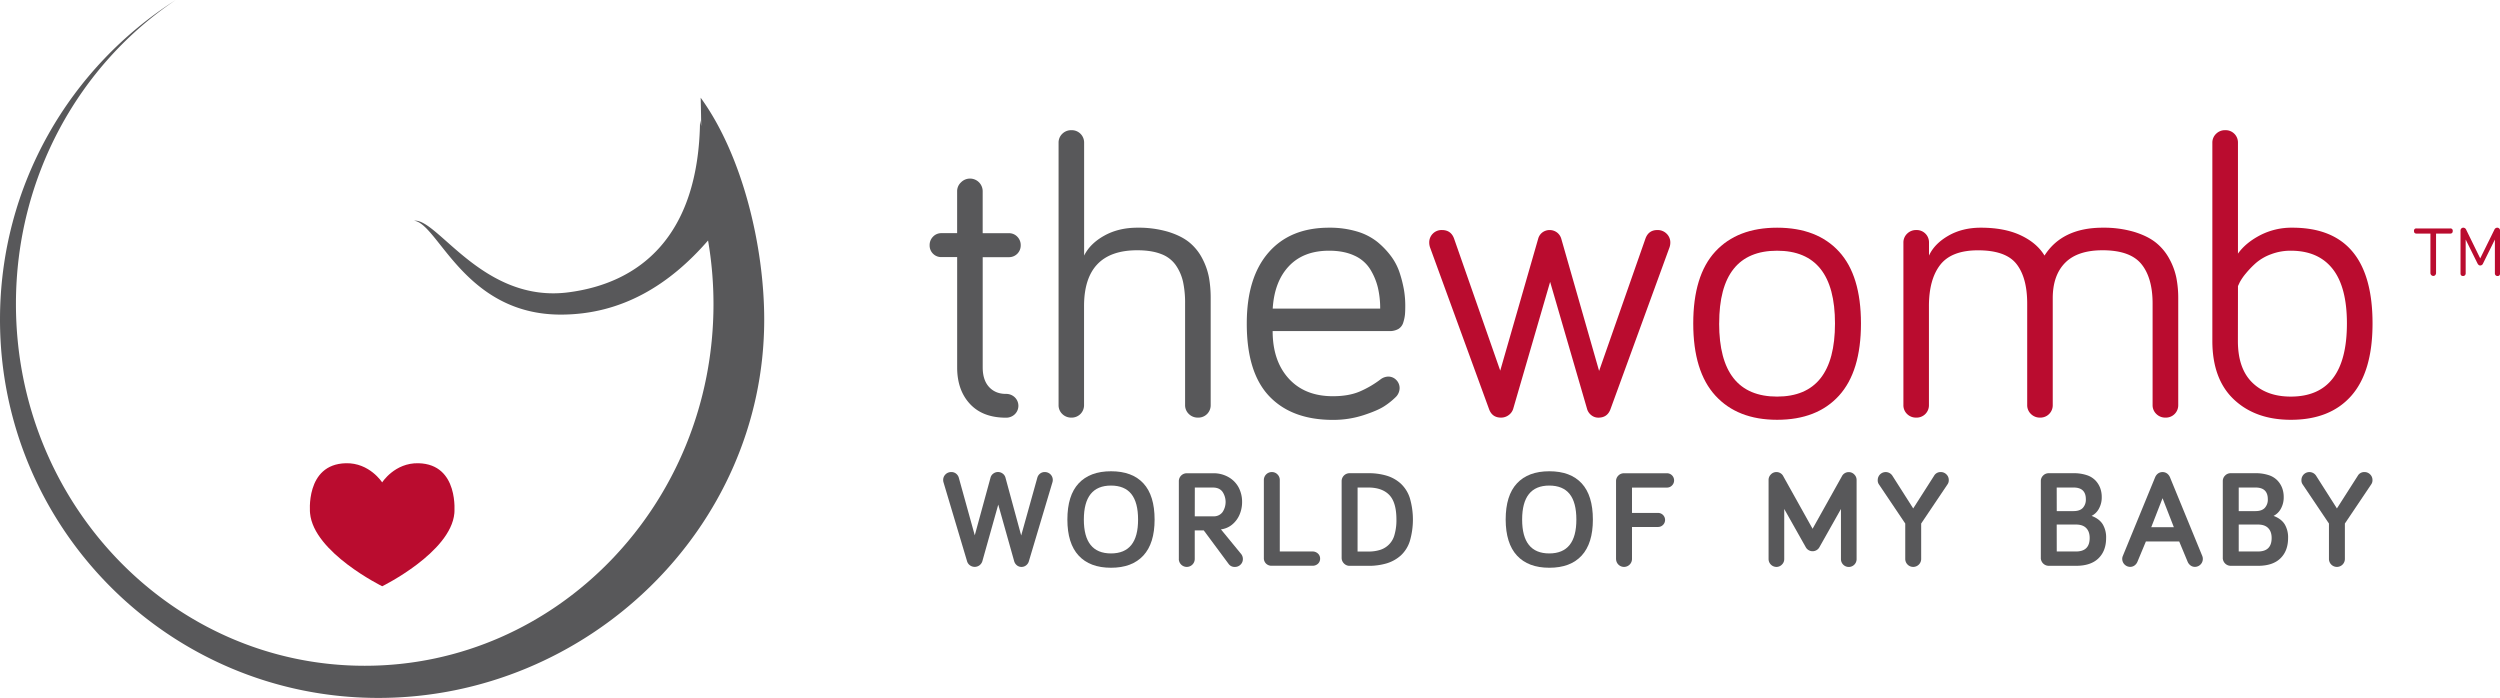 <svg xmlns="http://www.w3.org/2000/svg" viewBox="0 0 1993.48 556.52"><path d="M558.71,77.91s.3,11,.44,22.57L558.21,96c-.87,92.93-48.51,129.83-105,137.11-68.13,8.8-104.35-59.32-123.07-57.12,19.27,2.2,40.2,74.87,117,74.87,49.07,0,87.14-24.17,117.46-59.11a300.19,300.19,0,0,1,4.33,50.73c0,159.28-124.51,288.4-278.1,288.4S12.71,401.71,12.71,242.43C12.71,140.74,63.47,51.35,140.14,0,55.91,53.52,0,147.64,0,254.83,0,421.45,135.07,556.52,301.7,556.52S609.38,421.45,609.38,254.83C609.38,196.88,592.31,124.17,558.71,77.91Z" style="fill:#58585a"/><path d="M333.73,369.38c-19-.49-29,15.28-29,15.28s-10.05-15.77-29-15.28c-32.63.82-28.5,39.85-28.5,39.85,2.89,31.39,57.54,58.24,57.54,58.24s54.65-26.85,57.54-58.24C362.23,409.23,366.36,370.2,333.73,369.38Z" style="fill:#ba0c2f"/><path d="M744,202.32a9.19,9.19,0,0,1-2.72-6.76,9.48,9.48,0,0,1,2.72-6.85,9.07,9.07,0,0,1,6.77-2.79h12.44V152.48a9.59,9.59,0,0,1,3.11-7.08,10,10,0,0,1,7.15-3,10.09,10.09,0,0,1,10.11,10.11v33.44h20.84a9.06,9.06,0,0,1,6.76,2.79,9.45,9.45,0,0,1,2.73,6.85,9.31,9.31,0,0,1-9.49,9.48H783.6v87.87q0,10.11,5.06,15.63t13.45,5.52a9.91,9.91,0,0,1,7.07,2.72,9.39,9.39,0,0,1,0,13.53,9.91,9.91,0,0,1-7.07,2.72q-18.51,0-28.7-11t-10.18-29.08V205H750.79A9.16,9.16,0,0,1,744,202.32Z" style="fill:#58585a"/><path d="M844.1,322.92v-209a9.67,9.67,0,0,1,2.95-7.23,10.07,10.07,0,0,1,7.31-2.88,9.85,9.85,0,0,1,10.11,10.11V203.8q4.81-9.65,16.17-15.94t26.28-6.3a83.36,83.36,0,0,1,24.81,3.34q10.65,3.36,16.95,8.64a40.89,40.89,0,0,1,10.18,12.9,53.89,53.89,0,0,1,5.21,15.09,93.93,93.93,0,0,1,1.32,16.33v85.06A9.83,9.83,0,0,1,955.29,333a10.05,10.05,0,0,1-7.31-2.88,9.65,9.65,0,0,1-3-7.23V242.06a79.69,79.69,0,0,0-1.63-17.34,37.91,37.91,0,0,0-5.75-13.22,24.64,24.64,0,0,0-11.74-8.94q-7.64-3-19-3-42.45,0-42.45,44.63v78.69A9.85,9.85,0,0,1,854.36,333a10.07,10.07,0,0,1-7.31-2.88A9.64,9.64,0,0,1,844.1,322.92Z" style="fill:#58585a"/><path d="M994.17,257.92q0-36.54,17.26-56.45t48.36-19.91a75.4,75.4,0,0,1,22.16,3,47.69,47.69,0,0,1,16.33,8.32,64.59,64.59,0,0,1,11,11.51,46.35,46.35,0,0,1,6.92,13.53,96.45,96.45,0,0,1,3.35,13.45,75.61,75.61,0,0,1,1,12.21q0,4.66-.24,7.23A30.66,30.66,0,0,1,1119,257a9,9,0,0,1-3.89,5.29,13.85,13.85,0,0,1-7.31,1.71h-93q0,23.79,12.83,37.87t35.22,14.07q12.43,0,21.15-3.65a78.88,78.88,0,0,0,17.11-10,10.71,10.71,0,0,1,5.75-2,8.75,8.75,0,0,1,6.53,2.72,9.11,9.11,0,0,1,2.65,6.61,10.26,10.26,0,0,1-3.42,7.31,56.7,56.7,0,0,1-8.71,6.92q-5.3,3.5-16.72,7.23a77.87,77.87,0,0,1-24.34,3.73q-32.81,0-50.77-18.89T994.17,257.92Zm20.68-11.82h85.69a71.52,71.52,0,0,0-1.87-16.95,50.15,50.15,0,0,0-6.14-14.54,28.56,28.56,0,0,0-12.6-10.81q-8.33-3.88-20.14-3.89-20.37,0-32,12.29T1014.85,246.1Z" style="fill:#58585a"/><path d="M1139.66,193.54a9.83,9.83,0,0,1,10.11-10.11q7.15,0,9.64,6.68l36.86,105.44,30.33-105.44a9.4,9.4,0,0,1,3.13-4.66,9.8,9.8,0,0,1,12,.07,9.63,9.63,0,0,1,3.21,4.82l30.17,105.43,37-105.64q2.49-6.7,9.48-6.7a10.09,10.09,0,0,1,7.31,2.87,9.69,9.69,0,0,1,3,7.24,12,12,0,0,1-.94,4.51l-46.8,128.29q-2.49,6.69-9.6,6.69a8.89,8.89,0,0,1-5.72-2,9.7,9.7,0,0,1-3.41-5.27l-29.37-101-29.35,100.9A9.68,9.68,0,0,1,1203,331a10.12,10.12,0,0,1-6.13,2q-7,0-9.48-6.69l-46.81-128.29A12.18,12.18,0,0,1,1139.66,193.54Z" style="fill:#ba0c2f"/><path d="M1367.83,315.46q-17.65-19.29-17.65-57.54t17.57-57.31q17.58-19.05,49.3-19.05,31.88,0,49.37,19.05t17.5,57.31q0,38.25-17.5,57.54t-49.37,19.28Q1385.48,334.74,1367.83,315.46Zm3-57.54q0,58.32,46.19,58.32t46.19-58.32q0-58-46.19-58T1370.86,257.92Z" style="fill:#ba0c2f"/><path d="M1517.76,322.92V193.54a9.69,9.69,0,0,1,3-7.24,10.09,10.09,0,0,1,7.31-2.87,9.81,9.81,0,0,1,10.1,10.11V203.8q4.36-9.48,15.48-15.86t25.89-6.38q18.81,0,31.73,6.07t19,16.17q14.15-22.25,46.5-22.24a85.73,85.73,0,0,1,25,3.34q10.88,3.36,17.41,8.64a42.31,42.31,0,0,1,10.66,12.9,53.57,53.57,0,0,1,5.59,15.17,84.11,84.11,0,0,1,1.48,16.25v85.06A9.85,9.85,0,0,1,1726.77,333a10.07,10.07,0,0,1-7.31-2.88,9.64,9.64,0,0,1-3-7.23V242.06q0-20.53-8.94-31.5t-30.87-11q-20.07,0-29.94,10t-9.87,28.23v85.06A9.85,9.85,0,0,1,1626.78,333a10.05,10.05,0,0,1-7.31-2.88,9.65,9.65,0,0,1-3-7.23V242.06q0-20.68-8.55-31.57t-30.64-10.89q-21.15,0-30.16,11.59t-9,33v78.69A9.83,9.83,0,0,1,1528,333a10.05,10.05,0,0,1-7.31-2.88A9.65,9.65,0,0,1,1517.76,322.92Z" style="fill:#ba0c2f"/><path d="M1764.11,271.91v-158a9.67,9.67,0,0,1,3-7.23,10.07,10.07,0,0,1,7.31-2.88,9.83,9.83,0,0,1,10.11,10.11v88.33q6.06-8.55,17.57-14.61a54.47,54.47,0,0,1,25.82-6.07q63.92,0,63.92,76.36,0,38.41-16.88,57.62t-48.28,19.2q-28.16,0-45.34-16.17T1764.11,271.91Zm20.37,0q0,21.93,11.43,33.13t30.72,11.2q44.77,0,44.78-58.32,0-29.09-11.43-43.55t-33.35-14.46a43.73,43.73,0,0,0-15.87,2.88,38.75,38.75,0,0,0-12,7,74.56,74.56,0,0,0-8,8.32,41.53,41.53,0,0,0-4.82,7l-1.4,3Z" style="fill:#ba0c2f"/><path d="M752.08,382.8a6.13,6.13,0,0,1,1.86-4.53,6.27,6.27,0,0,1,4.57-1.85,5.89,5.89,0,0,1,4,1.37,6.42,6.42,0,0,1,2,3l12.76,46.07L789.8,381a5.76,5.76,0,0,1,2.24-3.35,6.2,6.2,0,0,1,7.52,0,5.91,5.91,0,0,1,2.25,3.42L814.29,427l12.91-46.24a6.24,6.24,0,0,1,2-3,5.92,5.92,0,0,1,4-1.34,6.27,6.27,0,0,1,6.28,6.3,6.19,6.19,0,0,1-.32,2l-18.76,62.85a6.2,6.2,0,0,1-2.2,3.23,5.84,5.84,0,0,1-3.65,1.26,5.69,5.69,0,0,1-3.73-1.32,6.44,6.44,0,0,1-2.17-3.41L796,402.36l-12.62,44.95a6.5,6.5,0,0,1-2.28,3.4,6.41,6.41,0,0,1-7.66.08,6,6,0,0,1-2.28-3.16L752.4,384.78A6.32,6.32,0,0,1,752.08,382.8Z" style="fill:#58585a"/><path d="M851.12,414.3q0-19.23,9-28.88t25.83-9.64q16.88,0,25.79,9.64t8.93,28.88q0,19-9,28.72t-25.77,9.7q-16.83,0-25.8-9.7T851.12,414.3Zm13.13,0q0,27,21.65,27t21.59-27q0-13.67-5.36-20.38t-16.23-6.73Q864.26,387.19,864.25,414.3Z" style="fill:#58585a"/><path d="M940,445.7v-62a6.3,6.3,0,0,1,6.37-6.33h20.93a23.89,23.89,0,0,1,12.49,3.19,20.71,20.71,0,0,1,8,8.33,24.65,24.65,0,0,1,2.65,11.41,25.46,25.46,0,0,1-2,10,20.68,20.68,0,0,1-5.87,7.93,17.13,17.13,0,0,1-9,3.88l16.21,19.77a6.41,6.41,0,0,1,1.28,3.86,6.08,6.08,0,0,1-1.84,4.47,6.16,6.16,0,0,1-4.53,1.85,5.8,5.8,0,0,1-4.93-2.3l-19.9-26.84h-7.18V445.7a6.35,6.35,0,0,1-12.7,0Zm12.7-34h14.84a8.51,8.51,0,0,0,7.29-3.33,14.55,14.55,0,0,0-.06-16.28c-1.68-2.22-4.2-3.32-7.55-3.32H952.74Z" style="fill:#58585a"/><path d="M1007.79,445V382.8a6.32,6.32,0,0,1,6.38-6.38,6.06,6.06,0,0,1,4.47,1.86,6.19,6.19,0,0,1,1.85,4.56v56.91h26a6.16,6.16,0,0,1,4.42,1.65,5.37,5.37,0,0,1,1.74,4,5.43,5.43,0,0,1-1.71,4.11,6.23,6.23,0,0,1-4.45,1.62h-32.47a6.15,6.15,0,0,1-4.5-1.74A5.93,5.93,0,0,1,1007.79,445Z" style="fill:#58585a"/><path d="M1069.81,444.79V383.66a6.32,6.32,0,0,1,6.37-6.33H1091a49.83,49.83,0,0,1,14.8,2,29.44,29.44,0,0,1,11.16,6.29,27,27,0,0,1,7.23,11.52,61.15,61.15,0,0,1,0,34.34,26.52,26.52,0,0,1-7.23,11.47,29.74,29.74,0,0,1-11.16,6.24,50.17,50.17,0,0,1-14.8,2h-14.78a6.1,6.1,0,0,1-4.52-1.87A6.19,6.19,0,0,1,1069.81,444.79Zm12.7-5H1091a30.49,30.49,0,0,0,9.48-1.31A17.1,17.1,0,0,0,1112,426.3a42,42,0,0,0,1.5-12q0-13.71-5.71-19.63T1091,388.75h-8.47Z" style="fill:#58585a"/><path d="M1200.61,414.3q0-19.23,9-28.88t25.82-9.64q16.89,0,25.8,9.64t8.92,28.88q0,19-8.94,28.72t-25.78,9.7q-16.82,0-25.79-9.7T1200.61,414.3Zm13.13,0q0,27,21.64,27t21.6-27q0-13.67-5.36-20.38t-16.24-6.73Q1213.74,387.19,1213.74,414.3Z" style="fill:#58585a"/><path d="M1288.62,445.7v-62a6.08,6.08,0,0,1,1.85-4.48,6.16,6.16,0,0,1,4.52-1.85h34.24a5.67,5.67,0,0,1,5.68,5.68,5.61,5.61,0,0,1-1.66,4.05,5.46,5.46,0,0,1-4,1.69h-27.91V409h20.78a5.6,5.6,0,0,1,0,11.2h-20.78v25.5a6.35,6.35,0,0,1-12.7,0Z" style="fill:#58585a"/><path d="M1410.25,445.81V382.69a6.06,6.06,0,0,1,1.85-4.39,5.94,5.94,0,0,1,4.37-1.88,6.09,6.09,0,0,1,5.62,3.54l23.25,41.68L1468.6,380a6.09,6.09,0,0,1,5.62-3.54,5.94,5.94,0,0,1,4.37,1.88,6.06,6.06,0,0,1,1.85,4.39v63.12a6.24,6.24,0,0,1-12.48,0v-40l-17.26,30.64a6.22,6.22,0,0,1-10.71,0l-17.26-30.64v40a5.9,5.9,0,0,1-1.87,4.36,6,6,0,0,1-4.39,1.85,6.32,6.32,0,0,1-6.22-6.21Z" style="fill:#58585a"/><path d="M1497.29,382.8a6.35,6.35,0,0,1,11.74-3.38l16.55,26,16.61-26a5.89,5.89,0,0,1,5.36-3,6.19,6.19,0,0,1,4.5,1.85,6.11,6.11,0,0,1,1.88,4.53,5.52,5.52,0,0,1-1,3.43l-21,31.23V445.7a6.35,6.35,0,1,1-12.7,0V417.46l-21-31.23A5.54,5.54,0,0,1,1497.29,382.8Z" style="fill:#58585a"/><path d="M1627.34,444.79V383.66a6.08,6.08,0,0,1,1.85-4.48,6.16,6.16,0,0,1,4.52-1.85h19.72a32.47,32.47,0,0,1,10.48,1.53,16.78,16.78,0,0,1,7,4.27,18.12,18.12,0,0,1,3.77,6,20.66,20.66,0,0,1,1.23,7.27,18.33,18.33,0,0,1-2.27,9.25,13.53,13.53,0,0,1-5.82,5.71q6.09,2.3,8.83,6.63a20.13,20.13,0,0,1,2.75,11q0,10.29-6.13,16.24t-17.79,5.94h-21.76a6.35,6.35,0,0,1-6.4-6.37Zm12.7-37.24h13.39q5,0,7.4-2.55a9.67,9.67,0,0,0,2.41-6.91q0-9.34-9.81-9.34H1640Zm0,32.2h15.37q10.88,0,10.88-10.77,0-5.09-2.76-7.9c-1.84-1.88-4.55-2.81-8.12-2.81H1640Z" style="fill:#58585a"/><path d="M1692.25,445.74a5.79,5.79,0,0,1,.43-2.3l25.88-63.06a7.3,7.3,0,0,1,2.12-2.73,6.24,6.24,0,0,1,7.44,0,7.3,7.3,0,0,1,2.12,2.73l25.88,63.06a6.36,6.36,0,0,1-5.84,8.58,5.84,5.84,0,0,1-3.59-1.16,7,7,0,0,1-2.31-3l-6.69-16.08h-26.58l-6.7,16.08a6.94,6.94,0,0,1-2.3,3,5.86,5.86,0,0,1-3.59,1.16,6.41,6.41,0,0,1-6.27-6.28Zm23.15-25.38h18l-9-23.1Z" style="fill:#58585a"/><path d="M1772.44,444.79V383.66a6.08,6.08,0,0,1,1.85-4.48,6.16,6.16,0,0,1,4.52-1.85h19.72a32.36,32.36,0,0,1,10.47,1.53,16.65,16.65,0,0,1,7,4.27,18,18,0,0,1,3.78,6,20.66,20.66,0,0,1,1.23,7.27,18.43,18.43,0,0,1-2.27,9.25,13.53,13.53,0,0,1-5.82,5.71q6.09,2.3,8.83,6.63a20.13,20.13,0,0,1,2.75,11q0,10.29-6.13,16.24t-17.79,5.94h-21.77a6.35,6.35,0,0,1-6.39-6.37Zm12.7-37.24h13.39c3.32,0,5.79-.85,7.39-2.55a9.64,9.64,0,0,0,2.42-6.91q0-9.34-9.81-9.34h-13.39Zm0,32.2h15.37q10.88,0,10.88-10.77,0-5.09-2.76-7.9c-1.84-1.88-4.55-2.81-8.12-2.81h-15.37Z" style="fill:#58585a"/><path d="M1835.15,382.8a6.35,6.35,0,0,1,11.74-3.38l16.55,26,16.61-26a5.89,5.89,0,0,1,5.36-3,6.19,6.19,0,0,1,4.5,1.85,6.11,6.11,0,0,1,1.88,4.53,5.52,5.52,0,0,1-1,3.43l-21,31.23V445.7a6.35,6.35,0,1,1-12.7,0V417.46l-21-31.23A5.54,5.54,0,0,1,1835.15,382.8Z" style="fill:#58585a"/><path d="M1924.9,184.16a1.77,1.77,0,0,1,2-2h26.89a1.77,1.77,0,0,1,2,2c0,1.4-.67,2.1-2,2.1h-11.3v31.49a2.25,2.25,0,0,1-.65,1.6,2,2,0,0,1-1.54.7,2.4,2.4,0,0,1-2.3-2.3V186.26h-11.1C1925.57,186.26,1924.9,185.56,1924.9,184.16ZM1962,218V183.76a2.1,2.1,0,0,1,.65-1.55,2.12,2.12,0,0,1,1.55-.65,2.51,2.51,0,0,1,2.3,1.6l11.2,22.89L1989,183.16a2.51,2.51,0,0,1,2.3-1.6,2.12,2.12,0,0,1,1.55.65,2.1,2.1,0,0,1,.65,1.55V218c0,1.4-.67,2.1-2,2.1a2.05,2.05,0,0,1-2.1-2.1V191l-9.4,19a2.48,2.48,0,0,1-2.29,1.7c-.87,0-1.6-.56-2.2-1.7l-9.4-19v27a2.05,2.05,0,0,1-2.1,2.1C1962.66,220.05,1962,219.35,1962,218Z" style="fill:#ba0c2f"/></svg>